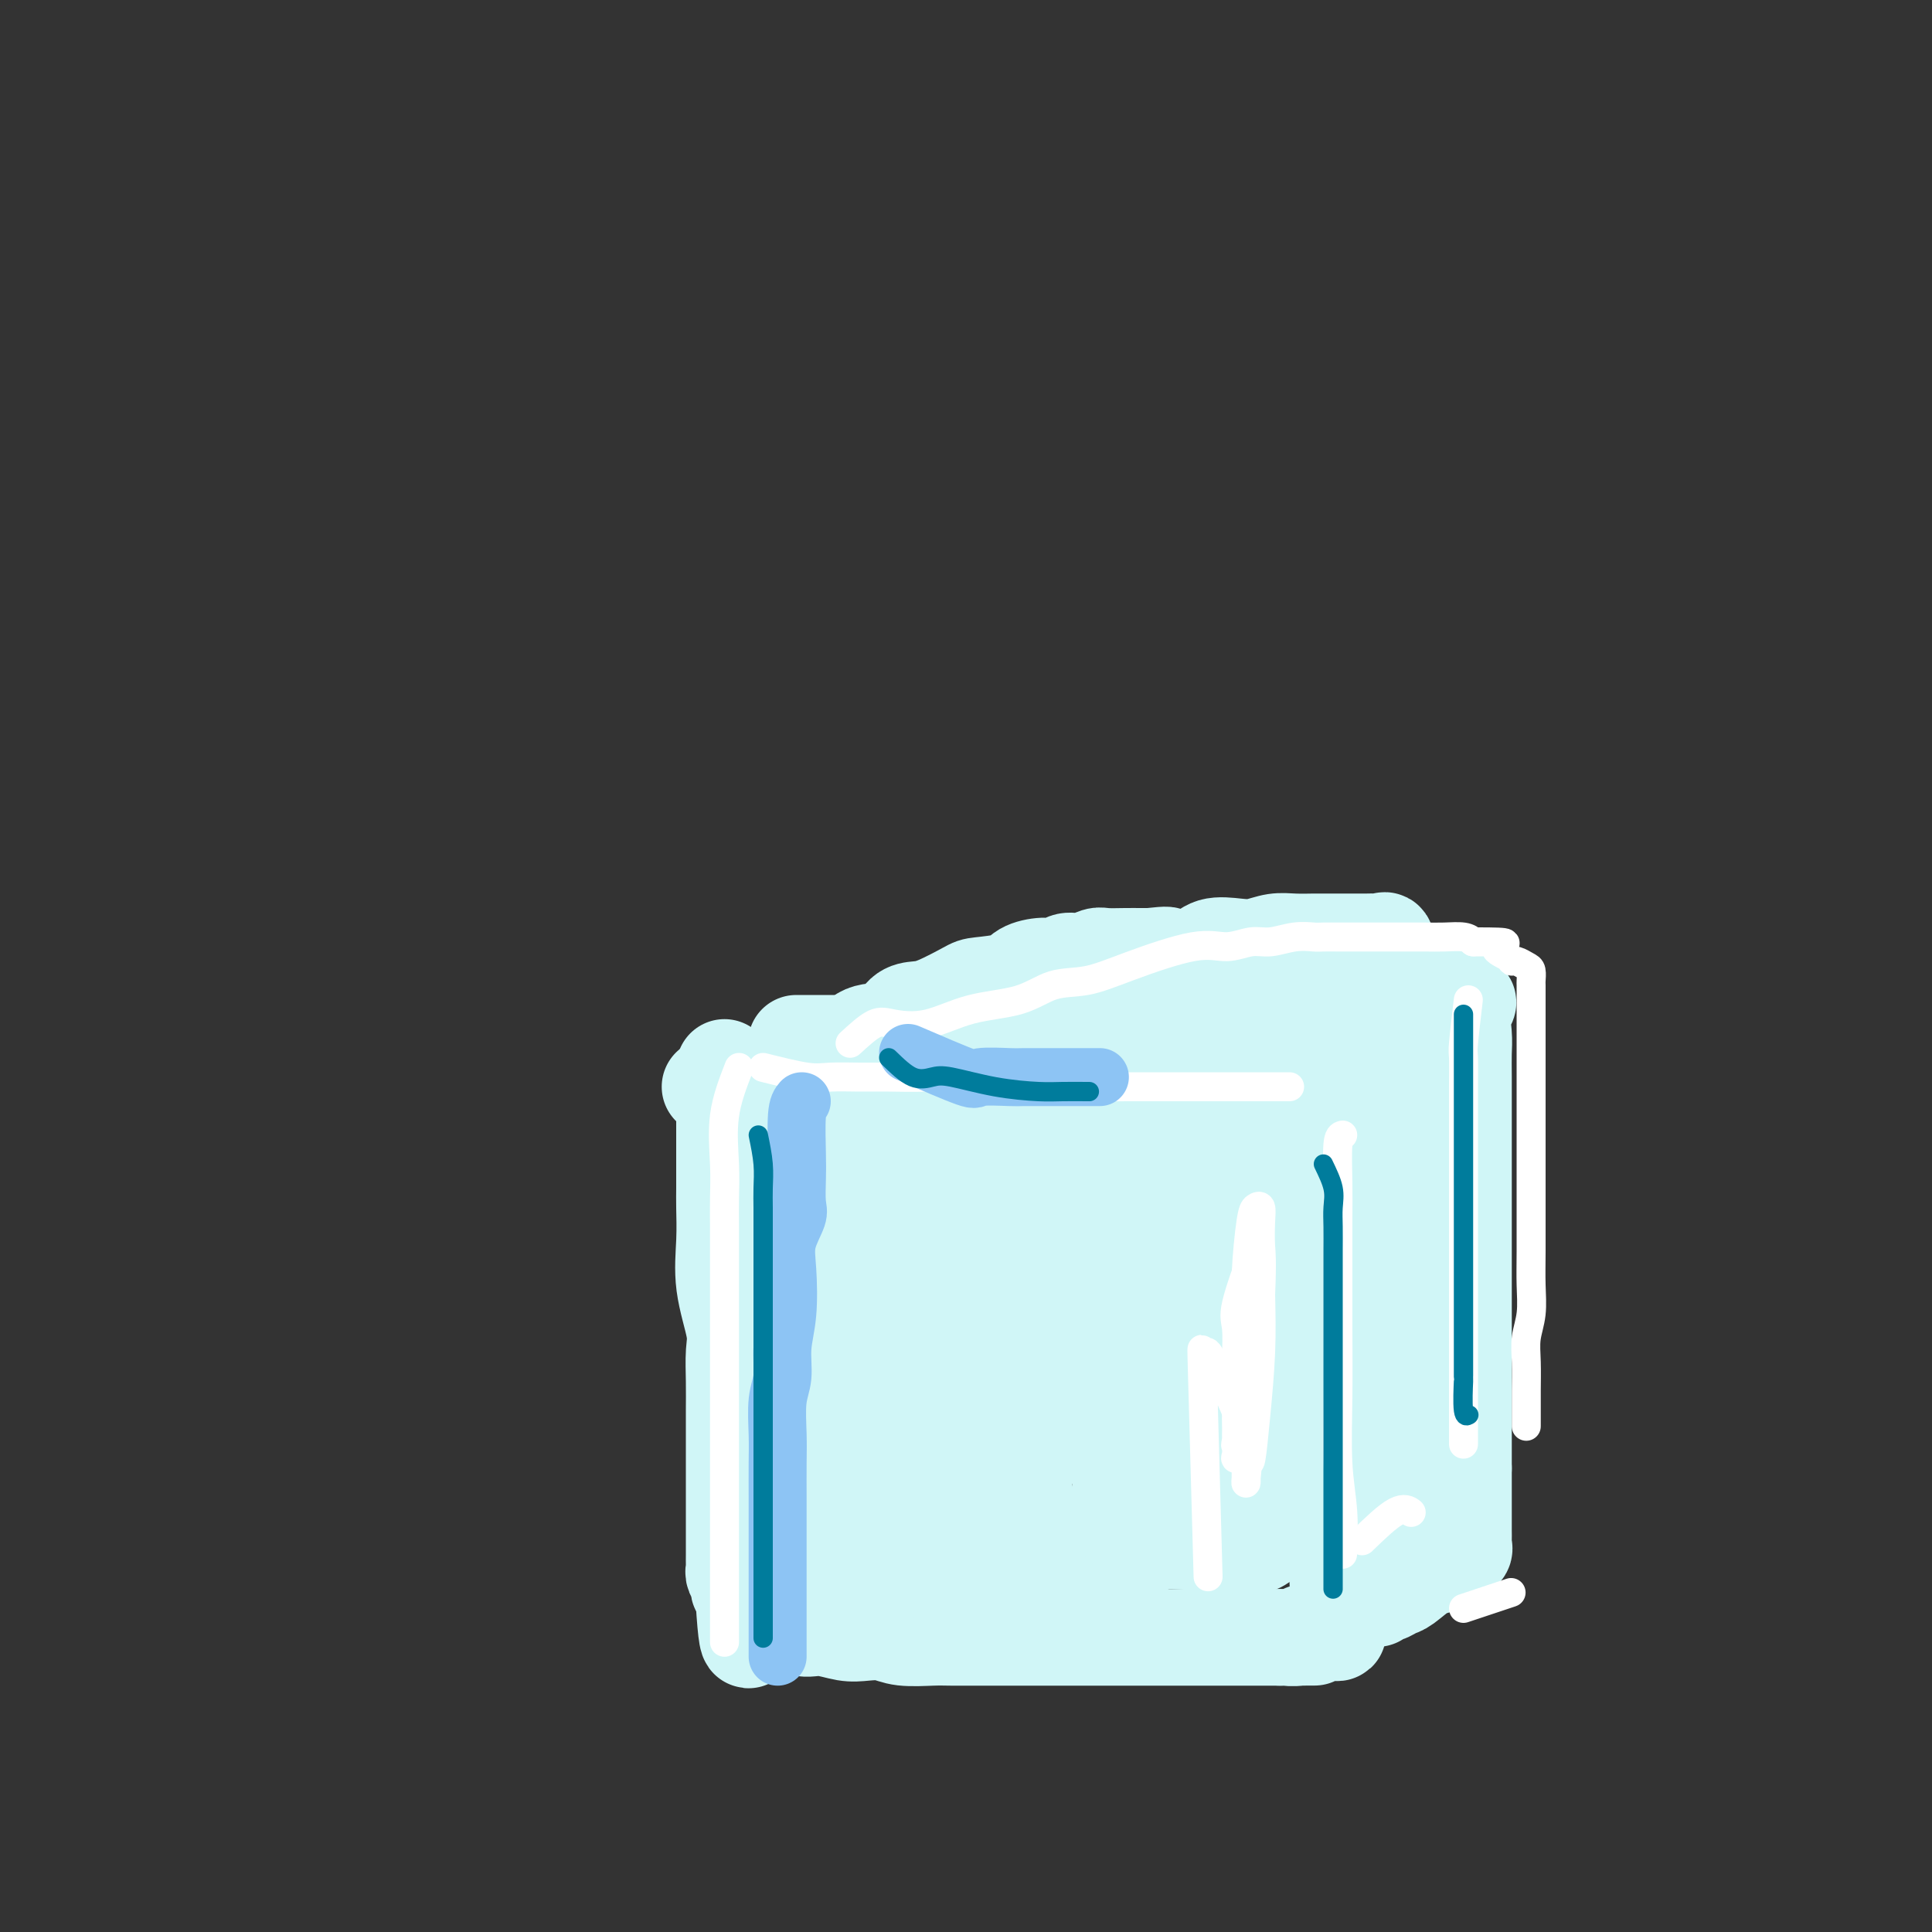 <svg viewBox='0 0 400 400' version='1.1' xmlns='http://www.w3.org/2000/svg' xmlns:xlink='http://www.w3.org/1999/xlink'><rect x="0" y="0" width="400" height="400" fill="#333333" stroke="none"/><g fill='none' stroke='#D0F6F7' stroke-width='6' stroke-linecap='round' stroke-linejoin='round'><path d='M149,222c0.478,3.388 0.955,6.775 1,10c0.045,3.225 -0.344,6.287 0,9c0.344,2.713 1.420,5.077 2,7c0.580,1.923 0.662,3.406 1,5c0.338,1.594 0.932,3.299 1,5c0.068,1.701 -0.388,3.398 0,6c0.388,2.602 1.621,6.108 2,9c0.379,2.892 -0.095,5.171 0,7c0.095,1.829 0.757,3.208 1,5c0.243,1.792 0.065,3.996 0,5c-0.065,1.004 -0.017,0.809 0,2c0.017,1.191 0.005,3.769 0,5c-0.005,1.231 -0.001,1.115 0,2c0.001,0.885 0.000,2.771 0,4c-0.000,1.229 -0.000,1.800 0,3c0.000,1.200 -0.000,3.028 0,4c0.000,0.972 0.000,1.089 0,2c-0.000,0.911 -0.001,2.615 0,4c0.001,1.385 0.004,2.451 0,3c-0.004,0.549 -0.017,0.580 0,1c0.017,0.420 0.062,1.229 0,2c-0.062,0.771 -0.233,1.506 0,2c0.233,0.494 0.870,0.748 1,1c0.130,0.252 -0.249,0.500 0,1c0.249,0.500 1.124,1.250 2,2'/><path d='M160,328c1.657,16.625 0.298,5.187 0,1c-0.298,-4.187 0.463,-1.122 1,0c0.537,1.122 0.849,0.301 2,0c1.151,-0.301 3.143,-0.081 6,0c2.857,0.081 6.581,0.022 10,0c3.419,-0.022 6.534,-0.006 10,0c3.466,0.006 7.283,0.002 11,0c3.717,-0.002 7.335,-0.000 10,0c2.665,0.000 4.378,0.000 6,0c1.622,-0.000 3.153,-0.000 5,0c1.847,0.000 4.011,0.000 6,0c1.989,-0.000 3.805,-0.000 5,0c1.195,0.000 1.770,0.000 2,0c0.230,-0.000 0.115,-0.000 0,0'/></g>
<g fill='none' stroke='#D0F6F7' stroke-width='20' stroke-linecap='round' stroke-linejoin='round'><path d='M150,221c-0.000,1.777 -0.000,3.554 0,5c0.000,1.446 0.001,2.561 0,5c-0.001,2.439 -0.002,6.203 0,9c0.002,2.797 0.008,4.629 0,6c-0.008,1.371 -0.030,2.283 0,4c0.030,1.717 0.113,4.239 0,7c-0.113,2.761 -0.423,5.760 0,9c0.423,3.240 1.577,6.721 2,9c0.423,2.279 0.113,3.358 0,5c-0.113,1.642 -0.030,3.848 0,6c0.030,2.152 0.008,4.250 0,6c-0.008,1.750 -0.002,3.152 0,5c0.002,1.848 0.001,4.141 0,6c-0.001,1.859 -0.000,3.285 0,5c0.000,1.715 -0.000,3.720 0,5c0.000,1.280 0.000,1.835 0,3c-0.000,1.165 -0.001,2.941 0,4c0.001,1.059 0.004,1.401 0,2c-0.004,0.599 -0.016,1.456 0,2c0.016,0.544 0.061,0.776 0,1c-0.061,0.224 -0.226,0.441 0,1c0.226,0.559 0.844,1.459 1,2c0.156,0.541 -0.150,0.723 0,1c0.150,0.277 0.757,0.651 1,1c0.243,0.349 0.121,0.675 0,1'/><path d='M154,331c1.019,16.913 1.568,4.196 2,0c0.432,-4.196 0.748,0.127 1,2c0.252,1.873 0.440,1.294 1,1c0.560,-0.294 1.492,-0.304 2,0c0.508,0.304 0.593,0.922 1,1c0.407,0.078 1.136,-0.385 2,0c0.864,0.385 1.862,1.619 3,2c1.138,0.381 2.416,-0.090 4,0c1.584,0.090 3.474,0.742 5,1c1.526,0.258 2.689,0.122 4,0c1.311,-0.122 2.772,-0.229 4,0c1.228,0.229 2.225,0.793 4,1c1.775,0.207 4.329,0.055 6,0c1.671,-0.055 2.460,-0.015 4,0c1.540,0.015 3.833,0.004 6,0c2.167,-0.004 4.210,-0.001 6,0c1.790,0.001 3.328,0.000 5,0c1.672,-0.000 3.478,-0.000 5,0c1.522,0.000 2.759,0.000 4,0c1.241,-0.000 2.484,-0.000 4,0c1.516,0.000 3.304,0.000 5,0c1.696,-0.000 3.299,-0.000 5,0c1.701,0.000 3.499,0.000 5,0c1.501,-0.000 2.705,-0.000 4,0c1.295,0.000 2.682,0.000 4,0c1.318,-0.000 2.566,-0.000 4,0c1.434,0.000 3.055,0.000 4,0c0.945,-0.000 1.216,-0.000 2,0c0.784,0.000 2.081,0.000 3,0c0.919,-0.000 1.459,-0.000 2,0'/><path d='M265,339c12.694,-0.016 5.429,-0.057 3,0c-2.429,0.057 -0.022,0.211 1,0c1.022,-0.211 0.659,-0.789 1,-1c0.341,-0.211 1.388,-0.056 2,0c0.612,0.056 0.791,0.013 1,0c0.209,-0.013 0.448,0.003 1,0c0.552,-0.003 1.416,-0.026 2,0c0.584,0.026 0.889,0.103 1,0c0.111,-0.103 0.030,-0.384 0,-1c-0.030,-0.616 -0.009,-1.567 0,-2c0.009,-0.433 0.006,-0.347 0,-1c-0.006,-0.653 -0.016,-2.045 0,-3c0.016,-0.955 0.057,-1.474 0,-3c-0.057,-1.526 -0.211,-4.061 0,-6c0.211,-1.939 0.787,-3.284 1,-5c0.213,-1.716 0.065,-3.805 0,-7c-0.065,-3.195 -0.045,-7.497 0,-11c0.045,-3.503 0.115,-6.207 0,-9c-0.115,-2.793 -0.416,-5.675 0,-8c0.416,-2.325 1.547,-4.093 2,-7c0.453,-2.907 0.226,-6.954 0,-11'/><path d='M280,264c0.707,-11.869 0.974,-6.042 1,-6c0.026,0.042 -0.189,-5.703 0,-9c0.189,-3.297 0.783,-4.148 1,-5c0.217,-0.852 0.058,-1.706 0,-3c-0.058,-1.294 -0.015,-3.028 0,-4c0.015,-0.972 0.004,-1.181 0,-2c-0.004,-0.819 0.000,-2.248 0,-3c-0.000,-0.752 -0.005,-0.827 0,-1c0.005,-0.173 0.021,-0.443 0,-1c-0.021,-0.557 -0.079,-1.402 0,-2c0.079,-0.598 0.294,-0.949 0,-1c-0.294,-0.051 -1.098,0.199 -2,0c-0.902,-0.199 -1.903,-0.846 -3,-1c-1.097,-0.154 -2.291,0.184 -3,0c-0.709,-0.184 -0.933,-0.890 -2,-1c-1.067,-0.110 -2.978,0.375 -5,0c-2.022,-0.375 -4.154,-1.611 -6,-2c-1.846,-0.389 -3.406,0.069 -5,0c-1.594,-0.069 -3.220,-0.663 -5,-1c-1.780,-0.337 -3.712,-0.416 -6,-1c-2.288,-0.584 -4.931,-1.673 -7,-2c-2.069,-0.327 -3.565,0.108 -6,0c-2.435,-0.108 -5.809,-0.760 -8,-1c-2.191,-0.240 -3.197,-0.069 -5,0c-1.803,0.069 -4.401,0.034 -7,0'/><path d='M212,218c-5.098,-0.397 -4.842,-0.891 -6,-1c-1.158,-0.109 -3.730,0.167 -6,0c-2.270,-0.167 -4.238,-0.777 -6,-1c-1.762,-0.223 -3.319,-0.060 -5,0c-1.681,0.060 -3.485,0.016 -5,0c-1.515,-0.016 -2.741,-0.004 -4,0c-1.259,0.004 -2.551,0.001 -4,0c-1.449,-0.001 -3.054,-0.000 -4,0c-0.946,0.000 -1.233,0.000 -2,0c-0.767,-0.000 -2.014,-0.000 -3,0c-0.986,0.000 -1.710,0.000 -2,0c-0.290,-0.000 -0.145,-0.000 0,0'/><path d='M147,225c3.659,-0.838 7.318,-1.675 9,-2c1.682,-0.325 1.387,-0.137 2,0c0.613,0.137 2.134,0.222 3,0c0.866,-0.222 1.076,-0.750 2,-1c0.924,-0.250 2.562,-0.222 4,-1c1.438,-0.778 2.678,-2.362 4,-3c1.322,-0.638 2.727,-0.328 4,-1c1.273,-0.672 2.413,-2.325 4,-3c1.587,-0.675 3.619,-0.374 5,-1c1.381,-0.626 2.109,-2.181 3,-3c0.891,-0.819 1.944,-0.901 3,-1c1.056,-0.099 2.115,-0.215 4,-1c1.885,-0.785 4.594,-2.239 6,-3c1.406,-0.761 1.507,-0.830 3,-1c1.493,-0.170 4.377,-0.442 6,-1c1.623,-0.558 1.984,-1.402 3,-2c1.016,-0.598 2.685,-0.949 4,-1c1.315,-0.051 2.276,0.196 3,0c0.724,-0.196 1.212,-0.837 2,-1c0.788,-0.163 1.877,0.153 3,0c1.123,-0.153 2.279,-0.773 3,-1c0.721,-0.227 1.008,-0.061 2,0c0.992,0.061 2.690,0.016 4,0c1.310,-0.016 2.231,-0.005 3,0c0.769,0.005 1.384,0.002 2,0'/><path d='M238,198c4.672,-0.496 3.351,-0.237 4,0c0.649,0.237 3.268,0.452 5,0c1.732,-0.452 2.577,-1.571 4,-2c1.423,-0.429 3.425,-0.167 5,0c1.575,0.167 2.724,0.241 4,0c1.276,-0.241 2.680,-0.797 4,-1c1.320,-0.203 2.556,-0.055 4,0c1.444,0.055 3.097,0.015 4,0c0.903,-0.015 1.058,-0.004 2,0c0.942,0.004 2.672,0.002 4,0c1.328,-0.002 2.255,-0.003 3,0c0.745,0.003 1.310,0.011 2,0c0.690,-0.011 1.507,-0.041 2,0c0.493,0.041 0.663,0.152 1,0c0.337,-0.152 0.843,-0.568 1,0c0.157,0.568 -0.034,2.121 0,3c0.034,0.879 0.295,1.083 0,2c-0.295,0.917 -1.145,2.548 -2,4c-0.855,1.452 -1.714,2.725 -3,4c-1.286,1.275 -3.000,2.552 -4,4c-1.000,1.448 -1.287,3.068 -2,4c-0.713,0.932 -1.851,1.178 -3,2c-1.149,0.822 -2.309,2.221 -3,3c-0.691,0.779 -0.912,0.937 -1,1c-0.088,0.063 -0.044,0.032 0,0'/><path d='M291,205c5.072,0.745 10.144,1.491 12,2c1.856,0.509 0.497,0.782 0,2c-0.497,1.218 -0.133,3.383 0,5c0.133,1.617 0.036,2.687 0,4c-0.036,1.313 -0.010,2.871 0,5c0.010,2.129 0.003,4.830 0,7c-0.003,2.170 -0.001,3.807 0,6c0.001,2.193 0.000,4.940 0,7c-0.000,2.060 -0.000,3.434 0,5c0.000,1.566 0.000,3.324 0,5c-0.000,1.676 -0.000,3.270 0,5c0.000,1.730 0.000,3.596 0,6c-0.000,2.404 -0.000,5.345 0,8c0.000,2.655 0.000,5.024 0,7c-0.000,1.976 -0.000,3.557 0,5c0.000,1.443 0.000,2.746 0,4c-0.000,1.254 -0.000,2.460 0,4c0.000,1.540 0.000,3.415 0,5c-0.000,1.585 -0.000,2.882 0,4c0.000,1.118 0.000,2.059 0,3'/><path d='M303,304c0.000,15.755 0.000,6.641 0,4c-0.000,-2.641 -0.000,1.189 0,3c0.000,1.811 0.000,1.602 0,2c-0.000,0.398 -0.000,1.402 0,2c0.000,0.598 0.001,0.791 0,1c-0.001,0.209 -0.005,0.436 0,1c0.005,0.564 0.020,1.465 0,2c-0.020,0.535 -0.076,0.705 0,1c0.076,0.295 0.284,0.717 0,1c-0.284,0.283 -1.059,0.429 -2,1c-0.941,0.571 -2.049,1.569 -3,2c-0.951,0.431 -1.746,0.296 -3,1c-1.254,0.704 -2.967,2.246 -4,3c-1.033,0.754 -1.387,0.720 -2,1c-0.613,0.280 -1.484,0.875 -2,1c-0.516,0.125 -0.678,-0.220 -1,0c-0.322,0.220 -0.806,1.004 -1,1c-0.194,-0.004 -0.099,-0.795 0,-2c0.099,-1.205 0.202,-2.822 1,-5c0.798,-2.178 2.290,-4.915 3,-7c0.710,-2.085 0.636,-3.516 1,-7c0.364,-3.484 1.164,-9.019 2,-13c0.836,-3.981 1.707,-6.406 2,-9c0.293,-2.594 0.006,-5.355 0,-8c-0.006,-2.645 0.268,-5.174 0,-9c-0.268,-3.826 -1.076,-8.950 -2,-13c-0.924,-4.050 -1.962,-7.025 -3,-10'/><path d='M289,248c-1.422,-7.572 -2.476,-6.500 -3,-7c-0.524,-0.500 -0.519,-2.570 -1,-4c-0.481,-1.430 -1.449,-2.220 -2,-3c-0.551,-0.780 -0.683,-1.550 -1,-2c-0.317,-0.450 -0.817,-0.578 -1,0c-0.183,0.578 -0.049,1.864 0,5c0.049,3.136 0.012,8.123 0,13c-0.012,4.877 -0.000,9.644 0,14c0.000,4.356 -0.012,8.302 0,12c0.012,3.698 0.048,7.150 0,10c-0.048,2.850 -0.182,5.100 0,7c0.182,1.900 0.678,3.451 1,5c0.322,1.549 0.470,3.095 1,4c0.530,0.905 1.443,1.169 2,2c0.557,0.831 0.759,2.229 1,3c0.241,0.771 0.521,0.915 1,1c0.479,0.085 1.157,0.111 2,0c0.843,-0.111 1.852,-0.358 2,-1c0.148,-0.642 -0.564,-1.680 0,-5c0.564,-3.320 2.403,-8.922 3,-13c0.597,-4.078 -0.047,-6.632 0,-13c0.047,-6.368 0.785,-16.551 1,-24c0.215,-7.449 -0.092,-12.164 0,-17c0.092,-4.836 0.583,-9.792 0,-13c-0.583,-3.208 -2.239,-4.669 -3,-6c-0.761,-1.331 -0.627,-2.532 -1,-4c-0.373,-1.468 -1.254,-3.203 -2,-4c-0.746,-0.797 -1.356,-0.656 -2,-1c-0.644,-0.344 -1.322,-1.172 -2,-2'/><path d='M285,205c-2.053,-2.538 -2.184,-0.385 -3,0c-0.816,0.385 -2.316,-1.000 -4,0c-1.684,1.000 -3.551,4.383 -6,7c-2.449,2.617 -5.480,4.466 -8,7c-2.520,2.534 -4.531,5.753 -6,9c-1.469,3.247 -2.397,6.523 -3,9c-0.603,2.477 -0.880,4.157 -1,6c-0.120,1.843 -0.084,3.851 0,5c0.084,1.149 0.216,1.439 0,2c-0.216,0.561 -0.779,1.393 0,2c0.779,0.607 2.898,0.989 4,1c1.102,0.011 1.185,-0.350 2,0c0.815,0.350 2.362,1.411 4,0c1.638,-1.411 3.366,-5.292 5,-8c1.634,-2.708 3.173,-4.241 4,-9c0.827,-4.759 0.941,-12.743 1,-17c0.059,-4.257 0.063,-4.788 0,-6c-0.063,-1.212 -0.191,-3.104 0,-4c0.191,-0.896 0.703,-0.797 0,-1c-0.703,-0.203 -2.620,-0.708 -5,-1c-2.380,-0.292 -5.221,-0.371 -9,0c-3.779,0.371 -8.495,1.194 -13,3c-4.505,1.806 -8.798,4.596 -13,7c-4.202,2.404 -8.311,4.421 -11,6c-2.689,1.579 -3.957,2.720 -5,4c-1.043,1.280 -1.862,2.699 -3,4c-1.138,1.301 -2.594,2.483 -3,4c-0.406,1.517 0.237,3.370 0,5c-0.237,1.630 -1.353,3.037 0,4c1.353,0.963 5.177,1.481 9,2'/><path d='M221,246c2.604,0.712 4.614,1.490 8,2c3.386,0.510 8.147,0.750 13,0c4.853,-0.750 9.798,-2.491 13,-4c3.202,-1.509 4.661,-2.784 6,-4c1.339,-1.216 2.558,-2.371 4,-4c1.442,-1.629 3.106,-3.733 4,-6c0.894,-2.267 1.017,-4.698 1,-7c-0.017,-2.302 -0.176,-4.475 0,-6c0.176,-1.525 0.685,-2.404 -1,-4c-1.685,-1.596 -5.566,-3.910 -9,-5c-3.434,-1.090 -6.420,-0.955 -10,-1c-3.580,-0.045 -7.752,-0.270 -13,0c-5.248,0.270 -11.572,1.035 -18,3c-6.428,1.965 -12.961,5.130 -19,8c-6.039,2.870 -11.583,5.444 -15,8c-3.417,2.556 -4.706,5.094 -7,8c-2.294,2.906 -5.594,6.182 -7,9c-1.406,2.818 -0.920,5.180 -1,7c-0.080,1.820 -0.727,3.099 -1,5c-0.273,1.901 -0.171,4.425 0,6c0.171,1.575 0.412,2.203 3,3c2.588,0.797 7.525,1.764 11,2c3.475,0.236 5.489,-0.260 9,0c3.511,0.260 8.520,1.277 13,0c4.480,-1.277 8.432,-4.849 11,-8c2.568,-3.151 3.752,-5.880 5,-8c1.248,-2.120 2.561,-3.630 3,-5c0.439,-1.370 0.003,-2.600 0,-4c-0.003,-1.400 0.428,-2.972 0,-4c-0.428,-1.028 -1.714,-1.514 -3,-2'/><path d='M221,235c-1.503,-2.227 -3.760,-2.793 -6,-3c-2.240,-0.207 -4.462,-0.055 -8,0c-3.538,0.055 -8.391,0.011 -13,0c-4.609,-0.011 -8.972,0.010 -11,0c-2.028,-0.010 -1.719,-0.052 -3,3c-1.281,3.052 -4.153,9.197 -6,13c-1.847,3.803 -2.671,5.262 -3,9c-0.329,3.738 -0.165,9.754 0,14c0.165,4.246 0.331,6.723 0,9c-0.331,2.277 -1.158,4.355 0,6c1.158,1.645 4.302,2.858 7,4c2.698,1.142 4.951,2.213 7,3c2.049,0.787 3.893,1.292 7,0c3.107,-1.292 7.476,-4.380 11,-8c3.524,-3.620 6.202,-7.773 8,-12c1.798,-4.227 2.717,-8.528 3,-12c0.283,-3.472 -0.070,-6.116 0,-9c0.070,-2.884 0.562,-6.007 0,-8c-0.562,-1.993 -2.178,-2.855 -4,-4c-1.822,-1.145 -3.849,-2.573 -7,-3c-3.151,-0.427 -7.425,0.146 -11,0c-3.575,-0.146 -6.450,-1.010 -9,0c-2.550,1.010 -4.775,3.893 -7,7c-2.225,3.107 -4.452,6.437 -6,10c-1.548,3.563 -2.419,7.360 -3,12c-0.581,4.640 -0.871,10.125 -1,14c-0.129,3.875 -0.096,6.142 0,9c0.096,2.858 0.257,6.308 1,9c0.743,2.692 2.070,4.626 5,6c2.930,1.374 7.465,2.187 12,3'/><path d='M184,307c3.187,0.884 5.155,1.592 8,0c2.845,-1.592 6.565,-5.486 10,-10c3.435,-4.514 6.583,-9.650 8,-15c1.417,-5.350 1.104,-10.916 1,-16c-0.104,-5.084 0.002,-9.686 0,-14c-0.002,-4.314 -0.112,-8.340 -1,-11c-0.888,-2.660 -2.554,-3.954 -4,-5c-1.446,-1.046 -2.672,-1.844 -5,-2c-2.328,-0.156 -5.758,0.329 -8,0c-2.242,-0.329 -3.294,-1.473 -6,0c-2.706,1.473 -7.064,5.562 -11,12c-3.936,6.438 -7.450,15.226 -10,22c-2.550,6.774 -4.136,11.535 -5,17c-0.864,5.465 -1.007,11.634 -1,17c0.007,5.366 0.163,9.928 0,13c-0.163,3.072 -0.645,4.655 0,6c0.645,1.345 2.418,2.452 5,3c2.582,0.548 5.973,0.536 10,1c4.027,0.464 8.691,1.404 13,0c4.309,-1.404 8.265,-5.153 12,-9c3.735,-3.847 7.250,-7.791 11,-14c3.750,-6.209 7.736,-14.684 10,-21c2.264,-6.316 2.807,-10.474 3,-15c0.193,-4.526 0.038,-9.419 0,-13c-0.038,-3.581 0.042,-5.849 -1,-8c-1.042,-2.151 -3.205,-4.184 -5,-5c-1.795,-0.816 -3.224,-0.415 -6,-1c-2.776,-0.585 -6.901,-2.158 -12,2c-5.099,4.158 -11.171,14.045 -15,21c-3.829,6.955 -5.414,10.977 -7,15'/><path d='M178,277c-4.096,8.080 -3.336,10.278 -3,13c0.336,2.722 0.250,5.966 0,9c-0.250,3.034 -0.662,5.858 0,8c0.662,2.142 2.398,3.601 4,4c1.602,0.399 3.070,-0.263 6,0c2.930,0.263 7.321,1.451 11,0c3.679,-1.451 6.646,-5.542 11,-12c4.354,-6.458 10.094,-15.284 14,-22c3.906,-6.716 5.979,-11.324 7,-16c1.021,-4.676 0.991,-9.421 1,-13c0.009,-3.579 0.059,-5.991 0,-8c-0.059,-2.009 -0.226,-3.615 -2,-4c-1.774,-0.385 -5.155,0.449 -8,0c-2.845,-0.449 -5.153,-2.182 -8,1c-2.847,3.182 -6.231,11.279 -8,18c-1.769,6.721 -1.921,12.065 -2,17c-0.079,4.935 -0.084,9.459 0,13c0.084,3.541 0.256,6.097 0,8c-0.256,1.903 -0.940,3.152 0,4c0.940,0.848 3.503,1.295 6,2c2.497,0.705 4.928,1.668 8,0c3.072,-1.668 6.784,-5.967 10,-11c3.216,-5.033 5.935,-10.801 8,-16c2.065,-5.199 3.475,-9.830 4,-15c0.525,-5.170 0.165,-10.879 0,-16c-0.165,-5.121 -0.135,-9.654 0,-13c0.135,-3.346 0.377,-5.505 0,-7c-0.377,-1.495 -1.371,-2.326 -3,-3c-1.629,-0.674 -3.894,-1.193 -7,0c-3.106,1.193 -7.053,4.096 -11,7'/><path d='M216,225c-4.570,5.895 -10.496,17.131 -14,25c-3.504,7.869 -4.586,12.369 -5,17c-0.414,4.631 -0.161,9.391 0,13c0.161,3.609 0.230,6.067 0,8c-0.230,1.933 -0.760,3.342 0,4c0.760,0.658 2.809,0.564 6,1c3.191,0.436 7.523,1.402 12,0c4.477,-1.402 9.098,-5.174 13,-9c3.902,-3.826 7.085,-7.707 10,-12c2.915,-4.293 5.563,-8.997 7,-14c1.437,-5.003 1.663,-10.306 2,-15c0.337,-4.694 0.785,-8.778 0,-13c-0.785,-4.222 -2.803,-8.582 -6,-11c-3.197,-2.418 -7.572,-2.895 -11,-3c-3.428,-0.105 -5.908,0.161 -9,0c-3.092,-0.161 -6.797,-0.749 -10,0c-3.203,0.749 -5.906,2.835 -9,7c-3.094,4.165 -6.579,10.408 -10,17c-3.421,6.592 -6.778,13.534 -8,19c-1.222,5.466 -0.310,9.456 0,13c0.310,3.544 0.018,6.642 0,9c-0.018,2.358 0.238,3.975 1,5c0.762,1.025 2.029,1.459 4,2c1.971,0.541 4.647,1.189 7,0c2.353,-1.189 4.383,-4.215 7,-8c2.617,-3.785 5.820,-8.329 7,-13c1.180,-4.671 0.337,-9.468 0,-14c-0.337,-4.532 -0.168,-8.797 0,-12c0.168,-3.203 0.334,-5.344 -1,-7c-1.334,-1.656 -4.167,-2.828 -7,-4'/><path d='M202,230c-1.905,-1.298 -3.168,-2.542 -6,-3c-2.832,-0.458 -7.234,-0.130 -9,0c-1.766,0.130 -0.896,0.060 -2,0c-1.104,-0.060 -4.180,-0.112 -6,0c-1.820,0.112 -2.383,0.388 -3,1c-0.617,0.612 -1.288,1.561 -2,2c-0.712,0.439 -1.464,0.370 -2,1c-0.536,0.630 -0.855,1.960 -1,3c-0.145,1.040 -0.117,1.789 0,3c0.117,1.211 0.323,2.883 0,4c-0.323,1.117 -1.173,1.677 0,3c1.173,1.323 4.371,3.408 7,5c2.629,1.592 4.688,2.691 7,3c2.312,0.309 4.876,-0.173 8,0c3.124,0.173 6.809,1.002 10,0c3.191,-1.002 5.887,-3.835 8,-6c2.113,-2.165 3.641,-3.662 5,-5c1.359,-1.338 2.547,-2.518 3,-4c0.453,-1.482 0.169,-3.265 0,-5c-0.169,-1.735 -0.223,-3.420 0,-5c0.223,-1.580 0.723,-3.053 0,-4c-0.723,-0.947 -2.669,-1.366 -5,-2c-2.331,-0.634 -5.048,-1.484 -8,-2c-2.952,-0.516 -6.138,-0.700 -10,0c-3.862,0.700 -8.399,2.283 -11,4c-2.601,1.717 -3.266,3.568 -5,9c-1.734,5.432 -4.537,14.446 -6,21c-1.463,6.554 -1.586,10.649 -2,15c-0.414,4.351 -1.118,8.957 0,13c1.118,4.043 4.059,7.521 7,11'/><path d='M179,292c2.031,3.036 3.608,5.126 6,7c2.392,1.874 5.598,3.533 8,4c2.402,0.467 4.000,-0.256 7,0c3.000,0.256 7.404,1.493 11,0c3.596,-1.493 6.386,-5.714 10,-10c3.614,-4.286 8.054,-8.637 11,-14c2.946,-5.363 4.399,-11.737 6,-17c1.601,-5.263 3.350,-9.414 4,-14c0.650,-4.586 0.200,-9.605 0,-12c-0.200,-2.395 -0.149,-2.165 0,-2c0.149,0.165 0.396,0.267 -1,0c-1.396,-0.267 -4.434,-0.902 -7,0c-2.566,0.902 -4.659,3.340 -7,7c-2.341,3.660 -4.929,8.541 -7,14c-2.071,5.459 -3.626,11.494 -5,18c-1.374,6.506 -2.566,13.481 -3,20c-0.434,6.519 -0.110,12.581 0,17c0.110,4.419 0.006,7.195 0,9c-0.006,1.805 0.086,2.639 2,3c1.914,0.361 5.650,0.251 9,0c3.350,-0.251 6.316,-0.641 10,-3c3.684,-2.359 8.087,-6.686 12,-12c3.913,-5.314 7.335,-11.614 10,-18c2.665,-6.386 4.574,-12.858 6,-17c1.426,-4.142 2.368,-5.955 3,-9c0.632,-3.045 0.953,-7.321 1,-10c0.047,-2.679 -0.180,-3.760 0,-5c0.180,-1.240 0.766,-2.640 0,-3c-0.766,-0.360 -2.883,0.320 -5,1'/><path d='M260,246c-1.862,2.347 -4.017,7.715 -6,13c-1.983,5.285 -3.793,10.485 -5,16c-1.207,5.515 -1.809,11.343 -2,17c-0.191,5.657 0.031,11.143 0,15c-0.031,3.857 -0.313,6.084 0,8c0.313,1.916 1.223,3.519 2,4c0.777,0.481 1.423,-0.161 3,0c1.577,0.161 4.087,1.124 6,0c1.913,-1.124 3.231,-4.335 5,-9c1.769,-4.665 3.990,-10.785 5,-16c1.010,-5.215 0.810,-9.526 1,-13c0.190,-3.474 0.771,-6.112 1,-9c0.229,-2.888 0.108,-6.024 0,-8c-0.108,-1.976 -0.201,-2.790 -1,-3c-0.799,-0.210 -2.302,0.184 -4,0c-1.698,-0.184 -3.589,-0.947 -6,0c-2.411,0.947 -5.342,3.605 -7,7c-1.658,3.395 -2.044,7.526 -3,11c-0.956,3.474 -2.480,6.290 -3,9c-0.520,2.710 -0.034,5.314 0,9c0.034,3.686 -0.384,8.454 0,11c0.384,2.546 1.570,2.870 3,3c1.430,0.130 3.105,0.066 5,0c1.895,-0.066 4.010,-0.134 6,0c1.990,0.134 3.854,0.470 5,0c1.146,-0.470 1.572,-1.745 2,-3c0.428,-1.255 0.857,-2.491 1,-4c0.143,-1.509 0.000,-3.291 0,-5c-0.000,-1.709 0.143,-3.345 0,-4c-0.143,-0.655 -0.571,-0.327 -1,0'/><path d='M267,295c-1.017,-2.555 -4.560,-0.943 -7,0c-2.440,0.943 -3.777,1.215 -5,2c-1.223,0.785 -2.331,2.081 -3,4c-0.669,1.919 -0.900,4.461 -1,7c-0.100,2.539 -0.068,5.075 0,7c0.068,1.925 0.172,3.238 0,4c-0.172,0.762 -0.622,0.974 0,1c0.622,0.026 2.314,-0.135 4,0c1.686,0.135 3.364,0.566 5,0c1.636,-0.566 3.229,-2.131 4,-5c0.771,-2.869 0.721,-7.044 1,-11c0.279,-3.956 0.888,-7.693 0,-11c-0.888,-3.307 -3.273,-6.182 -6,-8c-2.727,-1.818 -5.796,-2.578 -8,-3c-2.204,-0.422 -3.542,-0.507 -6,0c-2.458,0.507 -6.036,1.604 -8,3c-1.964,1.396 -2.315,3.089 -3,5c-0.685,1.911 -1.706,4.038 -2,7c-0.294,2.962 0.139,6.757 0,10c-0.139,3.243 -0.849,5.933 0,8c0.849,2.067 3.257,3.511 5,4c1.743,0.489 2.820,0.023 5,0c2.180,-0.023 5.463,0.396 7,0c1.537,-0.396 1.328,-1.609 2,-4c0.672,-2.391 2.224,-5.962 3,-9c0.776,-3.038 0.777,-5.543 0,-7c-0.777,-1.457 -2.332,-1.865 -4,-2c-1.668,-0.135 -3.449,0.002 -5,0c-1.551,-0.002 -2.872,-0.143 -4,0c-1.128,0.143 -2.064,0.572 -3,1'/><path d='M238,298c-2.702,0.617 -1.456,2.660 -1,6c0.456,3.340 0.123,7.976 0,11c-0.123,3.024 -0.035,4.435 0,5c0.035,0.565 0.018,0.282 0,0'/></g>
<g fill='none' stroke='#FFFFFF' stroke-width='6' stroke-linecap='round' stroke-linejoin='round'><path d='M153,221c-1.268,3.271 -2.536,6.542 -3,10c-0.464,3.458 -0.124,7.102 0,10c0.124,2.898 0.033,5.048 0,7c-0.033,1.952 -0.009,3.706 0,6c0.009,2.294 0.002,5.129 0,8c-0.002,2.871 -0.001,5.778 0,8c0.001,2.222 0.000,3.757 0,7c-0.000,3.243 -0.000,8.193 0,12c0.000,3.807 0.000,6.472 0,10c-0.000,3.528 -0.000,7.918 0,11c0.000,3.082 0.000,4.854 0,7c-0.000,2.146 -0.000,4.666 0,7c0.000,2.334 0.000,4.482 0,6c-0.000,1.518 -0.000,2.407 0,4c0.000,1.593 0.000,3.890 0,5c-0.000,1.110 -0.000,1.031 0,1c0.000,-0.031 0.000,-0.016 0,0'/><path d='M158,221c3.384,0.846 6.768,1.691 9,2c2.232,0.309 3.313,0.081 5,0c1.687,-0.081 3.979,-0.014 6,0c2.021,0.014 3.769,-0.024 6,0c2.231,0.024 4.944,0.112 8,0c3.056,-0.112 6.454,-0.422 10,0c3.546,0.422 7.238,1.577 10,2c2.762,0.423 4.593,0.113 7,0c2.407,-0.113 5.389,-0.030 8,0c2.611,0.030 4.850,0.008 7,0c2.150,-0.008 4.211,-0.002 7,0c2.789,0.002 6.306,0.001 9,0c2.694,-0.001 4.564,-0.000 6,0c1.436,0.000 2.436,0.000 4,0c1.564,-0.000 3.690,-0.000 5,0c1.310,0.000 1.803,0.000 2,0c0.197,-0.000 0.099,-0.000 0,0'/><path d='M278,235c-0.423,0.103 -0.845,0.205 -1,2c-0.155,1.795 -0.041,5.281 0,8c0.041,2.719 0.010,4.671 0,7c-0.010,2.329 0.001,5.035 0,9c-0.001,3.965 -0.014,9.190 0,14c0.014,4.810 0.056,9.206 0,14c-0.056,4.794 -0.211,9.986 0,14c0.211,4.014 0.788,6.850 1,10c0.212,3.150 0.061,6.614 0,8c-0.061,1.386 -0.030,0.693 0,0'/><path d='M303,333c3.750,-1.250 7.500,-2.500 9,-3c1.500,-0.500 0.750,-0.250 0,0'/><path d='M176,216c1.818,-1.669 3.636,-3.338 5,-4c1.364,-0.662 2.274,-0.318 4,0c1.726,0.318 4.269,0.609 7,0c2.731,-0.609 5.650,-2.118 9,-3c3.350,-0.882 7.129,-1.138 10,-2c2.871,-0.862 4.833,-2.331 7,-3c2.167,-0.669 4.540,-0.537 7,-1c2.460,-0.463 5.006,-1.520 9,-3c3.994,-1.480 9.435,-3.381 13,-4c3.565,-0.619 5.252,0.044 7,0c1.748,-0.044 3.555,-0.796 5,-1c1.445,-0.204 2.528,0.142 4,0c1.472,-0.142 3.335,-0.770 5,-1c1.665,-0.230 3.133,-0.062 4,0c0.867,0.062 1.134,0.017 2,0c0.866,-0.017 2.329,-0.004 3,0c0.671,0.004 0.548,0.001 1,0c0.452,-0.001 1.480,-0.000 2,0c0.520,0.000 0.532,0.000 1,0c0.468,-0.000 1.391,-0.000 2,0c0.609,0.000 0.903,0.000 2,0c1.097,-0.000 2.997,-0.001 4,0c1.003,0.001 1.108,0.003 2,0c0.892,-0.003 2.569,-0.011 4,0c1.431,0.011 2.616,0.041 4,0c1.384,-0.041 2.967,-0.155 4,0c1.033,0.155 1.517,0.577 2,1'/><path d='M305,195c9.998,-0.032 5.992,0.387 5,1c-0.992,0.613 1.030,1.420 2,2c0.970,0.580 0.887,0.933 1,1c0.113,0.067 0.423,-0.153 1,0c0.577,0.153 1.423,0.677 2,1c0.577,0.323 0.887,0.445 1,1c0.113,0.555 0.030,1.544 0,2c-0.030,0.456 -0.008,0.381 0,1c0.008,0.619 0.002,1.933 0,3c-0.002,1.067 -0.001,1.889 0,3c0.001,1.111 0.000,2.513 0,4c-0.000,1.487 -0.000,3.060 0,5c0.000,1.940 0.000,4.247 0,7c-0.000,2.753 -0.000,5.953 0,9c0.000,3.047 0.001,5.942 0,8c-0.001,2.058 -0.004,3.281 0,6c0.004,2.719 0.015,6.935 0,10c-0.015,3.065 -0.057,4.981 0,7c0.057,2.019 0.211,4.143 0,6c-0.211,1.857 -0.789,3.447 -1,5c-0.211,1.553 -0.057,3.068 0,5c0.057,1.932 0.015,4.281 0,6c-0.015,1.719 -0.004,2.809 0,4c0.004,1.191 0.001,2.483 0,3c-0.001,0.517 -0.001,0.258 0,0'/><path d='M304,207c-0.423,3.589 -0.845,7.179 -1,9c-0.155,1.821 -0.041,1.875 0,3c0.041,1.125 0.011,3.322 0,6c-0.011,2.678 -0.003,5.838 0,9c0.003,3.162 0.001,6.325 0,9c-0.001,2.675 -0.000,4.861 0,7c0.000,2.139 0.000,4.231 0,7c-0.000,2.769 -0.000,6.213 0,9c0.000,2.787 0.000,4.915 0,7c-0.000,2.085 -0.000,4.128 0,6c0.000,1.872 0.000,3.573 0,6c-0.000,2.427 -0.000,5.578 0,8c0.000,2.422 0.000,4.114 0,5c-0.000,0.886 -0.000,0.968 0,1c0.000,0.032 0.000,0.016 0,0'/><path d='M282,319c2.622,-2.533 5.244,-5.067 7,-6c1.756,-0.933 2.644,-0.267 3,0c0.356,0.267 0.178,0.133 0,0'/><path d='M260,258c-1.691,4.659 -3.381,9.317 -4,12c-0.619,2.683 -0.166,3.389 0,5c0.166,1.611 0.045,4.126 0,6c-0.045,1.874 -0.014,3.108 0,5c0.014,1.892 0.010,4.443 0,6c-0.010,1.557 -0.027,2.119 0,3c0.027,0.881 0.098,2.080 0,3c-0.098,0.920 -0.366,1.559 0,1c0.366,-0.559 1.366,-2.318 2,-5c0.634,-2.682 0.903,-6.288 1,-9c0.097,-2.712 0.022,-4.532 0,-6c-0.022,-1.468 0.010,-2.586 0,-4c-0.010,-1.414 -0.063,-3.126 0,-4c0.063,-0.874 0.241,-0.911 0,-1c-0.241,-0.089 -0.902,-0.229 -1,0c-0.098,0.229 0.367,0.828 0,3c-0.367,2.172 -1.564,5.917 -2,9c-0.436,3.083 -0.110,5.504 0,8c0.110,2.496 0.004,5.067 0,7c-0.004,1.933 0.093,3.226 0,4c-0.093,0.774 -0.375,1.027 0,1c0.375,-0.027 1.407,-0.333 2,0c0.593,0.333 0.747,1.306 1,0c0.253,-1.306 0.607,-4.890 1,-9c0.393,-4.110 0.827,-8.746 1,-13c0.173,-4.254 0.087,-8.127 0,-12'/><path d='M261,268c0.313,-7.269 0.095,-8.442 0,-10c-0.095,-1.558 -0.068,-3.499 0,-5c0.068,-1.501 0.176,-2.560 0,-3c-0.176,-0.440 -0.636,-0.260 -1,0c-0.364,0.260 -0.634,0.600 -1,3c-0.366,2.400 -0.830,6.861 -1,11c-0.170,4.139 -0.046,7.957 0,12c0.046,4.043 0.012,8.313 0,12c-0.012,3.687 -0.004,6.793 0,9c0.004,2.207 0.003,3.515 0,5c-0.003,1.485 -0.010,3.147 0,4c0.010,0.853 0.035,0.897 0,1c-0.035,0.103 -0.131,0.264 0,-1c0.131,-1.264 0.491,-3.953 0,-7c-0.491,-3.047 -1.831,-6.451 -3,-9c-1.169,-2.549 -2.166,-4.242 -3,-6c-0.834,-1.758 -1.505,-3.582 -2,-4c-0.495,-0.418 -0.813,0.568 -1,0c-0.187,-0.568 -0.243,-2.691 0,6c0.243,8.691 0.784,28.198 1,36c0.216,7.802 0.108,3.901 0,0'/></g>
<g fill='none' stroke='#8DC4F4' stroke-width='12' stroke-linecap='round' stroke-linejoin='round'><path d='M166,228c-0.421,0.477 -0.843,0.955 -1,3c-0.157,2.045 -0.050,5.659 0,8c0.050,2.341 0.041,3.409 0,5c-0.041,1.591 -0.115,3.705 0,5c0.115,1.295 0.419,1.772 0,3c-0.419,1.228 -1.561,3.206 -2,5c-0.439,1.794 -0.174,3.404 0,6c0.174,2.596 0.257,6.178 0,9c-0.257,2.822 -0.853,4.884 -1,7c-0.147,2.116 0.157,4.284 0,6c-0.157,1.716 -0.774,2.978 -1,5c-0.226,2.022 -0.061,4.802 0,7c0.061,2.198 0.016,3.812 0,6c-0.016,2.188 -0.004,4.949 0,7c0.004,2.051 0.001,3.392 0,5c-0.001,1.608 -0.000,3.482 0,5c0.000,1.518 0.000,2.679 0,4c-0.000,1.321 -0.000,2.801 0,4c0.000,1.199 0.000,2.118 0,3c-0.000,0.882 -0.000,1.729 0,3c0.000,1.271 0.000,2.968 0,4c-0.000,1.032 -0.000,1.400 0,2c0.000,0.600 0.000,1.431 0,2c-0.000,0.569 -0.000,0.877 0,1c0.000,0.123 0.000,0.062 0,0'/><path d='M188,218c4.902,2.113 9.804,4.226 12,5c2.196,0.774 1.686,0.207 3,0c1.314,-0.207 4.451,-0.056 6,0c1.549,0.056 1.509,0.015 3,0c1.491,-0.015 4.513,-0.004 6,0c1.487,0.004 1.439,0.001 3,0c1.561,-0.001 4.732,-0.000 6,0c1.268,0.000 0.634,0.000 0,0'/></g>
<g fill='none' stroke='#007C9C' stroke-width='4' stroke-linecap='round' stroke-linejoin='round'><path d='M157,235c0.423,2.060 0.845,4.121 1,6c0.155,1.879 0.041,3.577 0,5c-0.041,1.423 -0.011,2.572 0,4c0.011,1.428 0.003,3.134 0,5c-0.003,1.866 -0.001,3.891 0,6c0.001,2.109 0.000,4.301 0,6c-0.000,1.699 -0.000,2.903 0,6c0.000,3.097 0.000,8.086 0,11c-0.000,2.914 -0.000,3.752 0,5c0.000,1.248 0.000,2.907 0,5c-0.000,2.093 -0.000,4.621 0,7c0.000,2.379 0.000,4.608 0,7c-0.000,2.392 -0.000,4.947 0,7c0.000,2.053 0.000,3.602 0,5c-0.000,1.398 -0.000,2.643 0,4c0.000,1.357 0.000,2.826 0,4c-0.000,1.174 -0.000,2.052 0,3c0.000,0.948 0.000,1.965 0,3c-0.000,1.035 -0.000,2.086 0,3c0.000,0.914 0.000,1.690 0,2c-0.000,0.310 -0.000,0.155 0,0'/><path d='M184,219c1.726,1.677 3.452,3.353 5,4c1.548,0.647 2.919,0.264 4,0c1.081,-0.264 1.874,-0.411 4,0c2.126,0.411 5.586,1.378 9,2c3.414,0.622 6.781,0.899 9,1c2.219,0.101 3.290,0.027 5,0c1.710,-0.027 4.060,-0.008 5,0c0.940,0.008 0.470,0.004 0,0'/><path d='M274,241c0.845,1.749 1.691,3.497 2,5c0.309,1.503 0.083,2.760 0,4c-0.083,1.240 -0.022,2.462 0,4c0.022,1.538 0.006,3.391 0,5c-0.006,1.609 -0.002,2.975 0,5c0.002,2.025 0.000,4.708 0,7c-0.000,2.292 -0.000,4.191 0,6c0.000,1.809 0.000,3.526 0,5c-0.000,1.474 -0.000,2.703 0,4c0.000,1.297 0.000,2.661 0,4c-0.000,1.339 -0.000,2.654 0,4c0.000,1.346 0.000,2.722 0,4c-0.000,1.278 -0.000,2.458 0,4c0.000,1.542 0.000,3.448 0,5c-0.000,1.552 -0.000,2.752 0,4c0.000,1.248 0.000,2.544 0,4c-0.000,1.456 -0.000,3.072 0,4c0.000,0.928 0.000,1.169 0,2c-0.000,0.831 -0.000,2.251 0,3c0.000,0.749 0.000,0.828 0,1c-0.000,0.172 -0.000,0.438 0,1c0.000,0.562 0.000,1.421 0,2c-0.000,0.579 -0.000,0.880 0,1c0.000,0.120 0.000,0.060 0,0'/><path d='M303,210c0.000,3.483 0.000,6.966 0,9c-0.000,2.034 -0.000,2.619 0,4c0.000,1.381 0.000,3.558 0,5c-0.000,1.442 -0.000,2.149 0,4c0.000,1.851 0.000,4.847 0,7c-0.000,2.153 -0.000,3.463 0,5c0.000,1.537 0.000,3.301 0,5c-0.000,1.699 -0.000,3.332 0,5c0.000,1.668 0.000,3.372 0,5c-0.000,1.628 -0.000,3.180 0,5c0.000,1.820 0.000,3.907 0,6c-0.000,2.093 -0.001,4.190 0,6c0.001,1.810 0.004,3.333 0,5c-0.004,1.667 -0.015,3.480 0,4c0.015,0.520 0.056,-0.252 0,1c-0.056,1.252 -0.207,4.529 0,6c0.207,1.471 0.774,1.134 1,1c0.226,-0.134 0.113,-0.067 0,0'/></g>
</svg>